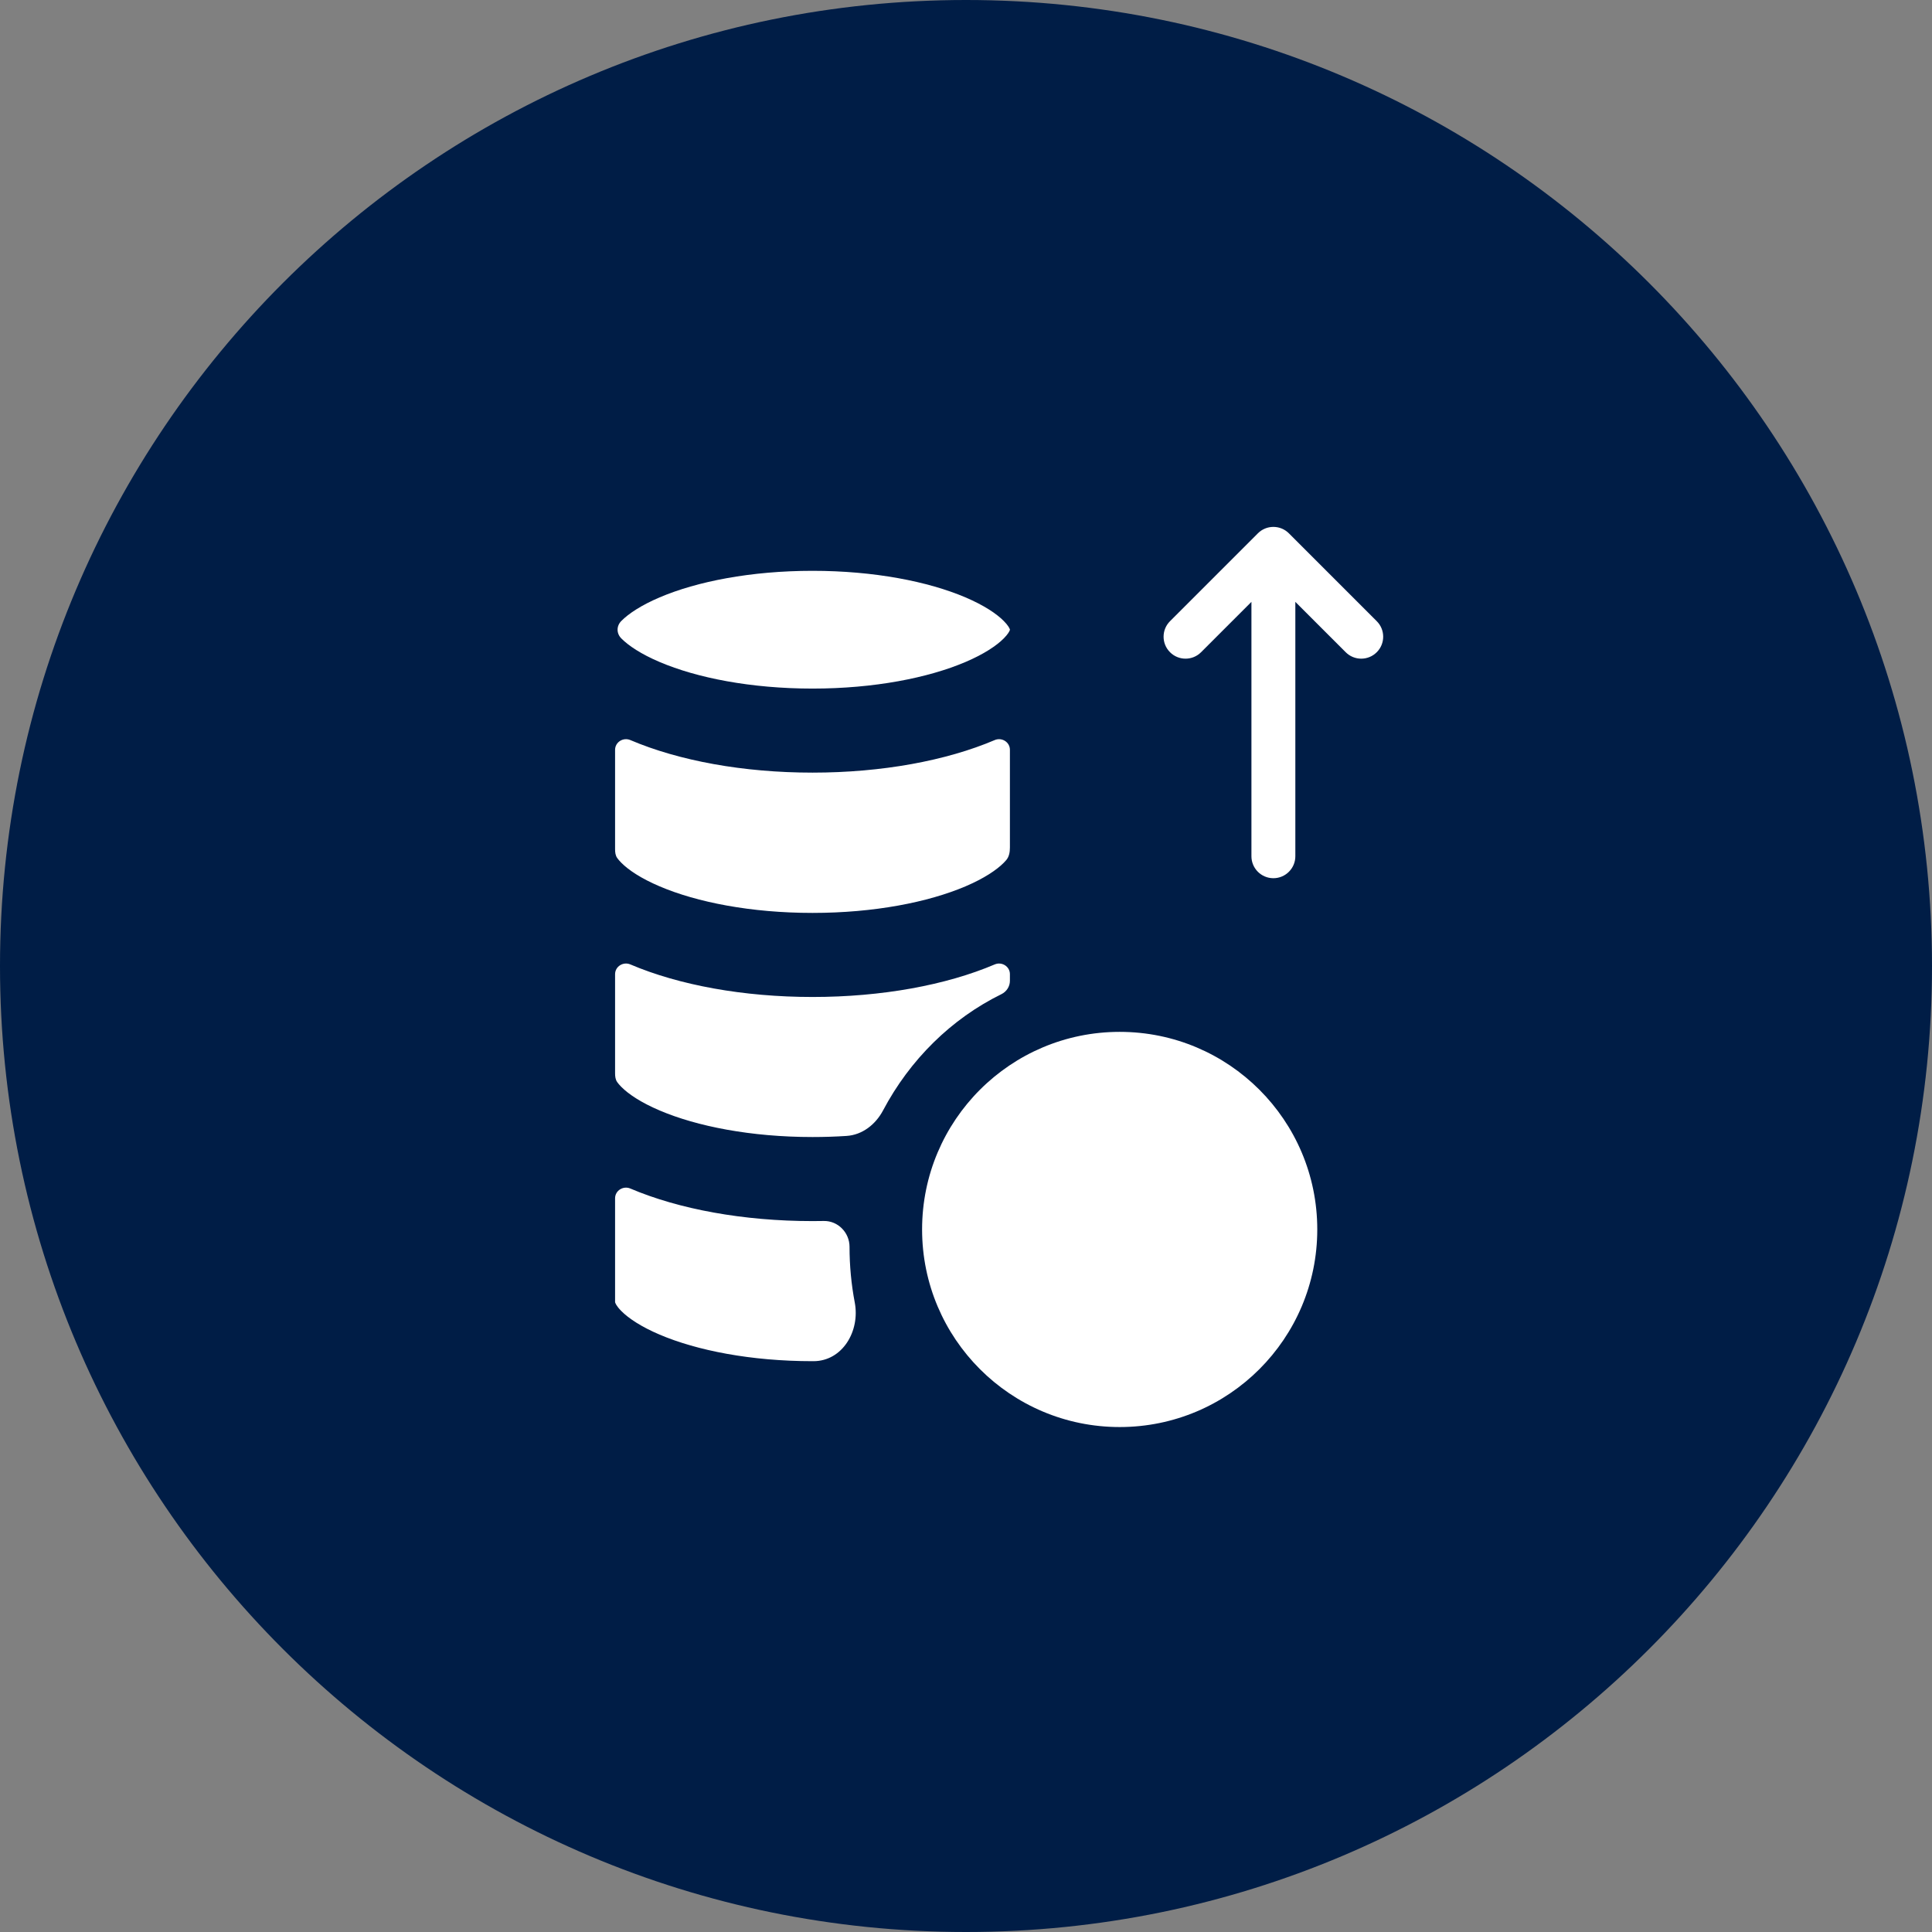 <svg width="88" height="88" viewBox="0 0 88 88" fill="none" xmlns="http://www.w3.org/2000/svg">
<rect x="0" y="0" width="88" height="88" fill="#808080" stroke="none"/>
<path d="M44 88C68.3 88 88 68.3 88 44C88 19.7 68.3 0 44 0C19.7 0 0 19.7 0 44C0 68.3 19.7 88 44 88Z" fill="#001D46"></path>
<path fill-rule="evenodd" clip-rule="evenodd" d="M58.708 24.293C58.318 23.902 57.684 23.902 57.294 24.293L53.293 28.294C52.902 28.684 52.902 29.318 53.293 29.708C53.683 30.099 54.317 30.099 54.707 29.708L57.001 27.414L57.001 39.001C57.001 39.553 57.449 40.001 58.001 40.001C58.553 40.001 59.001 39.553 59.001 39.001L59.001 27.414L61.295 29.708C61.685 30.099 62.319 30.099 62.709 29.708C63.1 29.318 63.1 28.684 62.709 28.294L58.708 24.293ZM28.301 28.284C28.073 28.513 28.073 28.851 28.301 29.08C28.627 29.408 29.195 29.792 30.047 30.154C31.739 30.875 34.2 31.364 37.01 31.364C39.82 31.364 42.281 30.875 43.974 30.154C44.825 29.792 45.393 29.408 45.719 29.08C45.911 28.886 45.976 28.76 45.996 28.703C45.999 28.696 46 28.688 46 28.681C46 28.675 45.999 28.669 45.997 28.663C45.977 28.607 45.914 28.48 45.719 28.284C45.393 27.955 44.825 27.572 43.974 27.209C42.281 26.488 39.82 26 37.01 26C34.2 26 31.739 26.488 30.047 27.209C29.195 27.572 28.627 27.955 28.301 28.284ZM46 34.151C46 33.801 45.631 33.572 45.309 33.709C43.095 34.652 40.16 35.192 37.01 35.192C33.86 35.192 30.925 34.652 28.711 33.709C28.387 33.571 28.016 33.802 28.016 34.154V38.682C28.016 38.824 28.032 38.967 28.114 39.082C28.156 39.141 28.216 39.213 28.301 39.299C28.627 39.627 29.195 40.011 30.047 40.373C31.739 41.094 34.2 41.582 37.01 41.582C39.82 41.582 42.281 41.094 43.974 40.373C44.825 40.011 45.393 39.627 45.719 39.299C45.765 39.252 45.804 39.209 45.837 39.171C45.968 39.014 46 38.807 46 38.602V34.151ZM28.016 59.312C28.015 59.147 28.015 58.98 28.016 58.815L28.016 58.809V54.581C28.016 54.229 28.387 53.998 28.711 54.136C30.925 55.078 33.86 55.619 37.01 55.619C37.181 55.619 37.352 55.617 37.523 55.614C38.168 55.602 38.695 56.144 38.695 56.79C38.695 57.658 38.777 58.507 38.933 59.326C39.181 60.626 38.376 61.998 37.052 62L37.01 62C34.2 62 31.739 61.511 30.047 60.791C29.195 60.428 28.627 60.045 28.301 59.716C28.069 59.482 28.023 59.346 28.016 59.312ZM45.613 45.283C45.846 45.169 46 44.935 46 44.675V44.37C46 44.02 45.631 43.791 45.309 43.928C43.095 44.871 40.16 45.411 37.01 45.411C33.86 45.411 30.925 44.871 28.711 43.928C28.387 43.79 28.016 44.021 28.016 44.373V48.89C28.016 49.031 28.032 49.175 28.114 49.29C28.156 49.349 28.216 49.421 28.301 49.507C28.627 49.835 29.195 50.219 30.047 50.581C31.739 51.302 34.2 51.79 37.01 51.79C37.541 51.79 38.059 51.773 38.562 51.74C39.281 51.693 39.883 51.216 40.221 50.58C41.446 48.265 43.335 46.402 45.613 45.283ZM51 65C55.971 65 60 60.971 60 56C60 51.029 55.971 47 51 47C46.029 47 42 51.029 42 56C42 60.971 46.029 65 51 65Z" fill="white"></path>
</svg>
